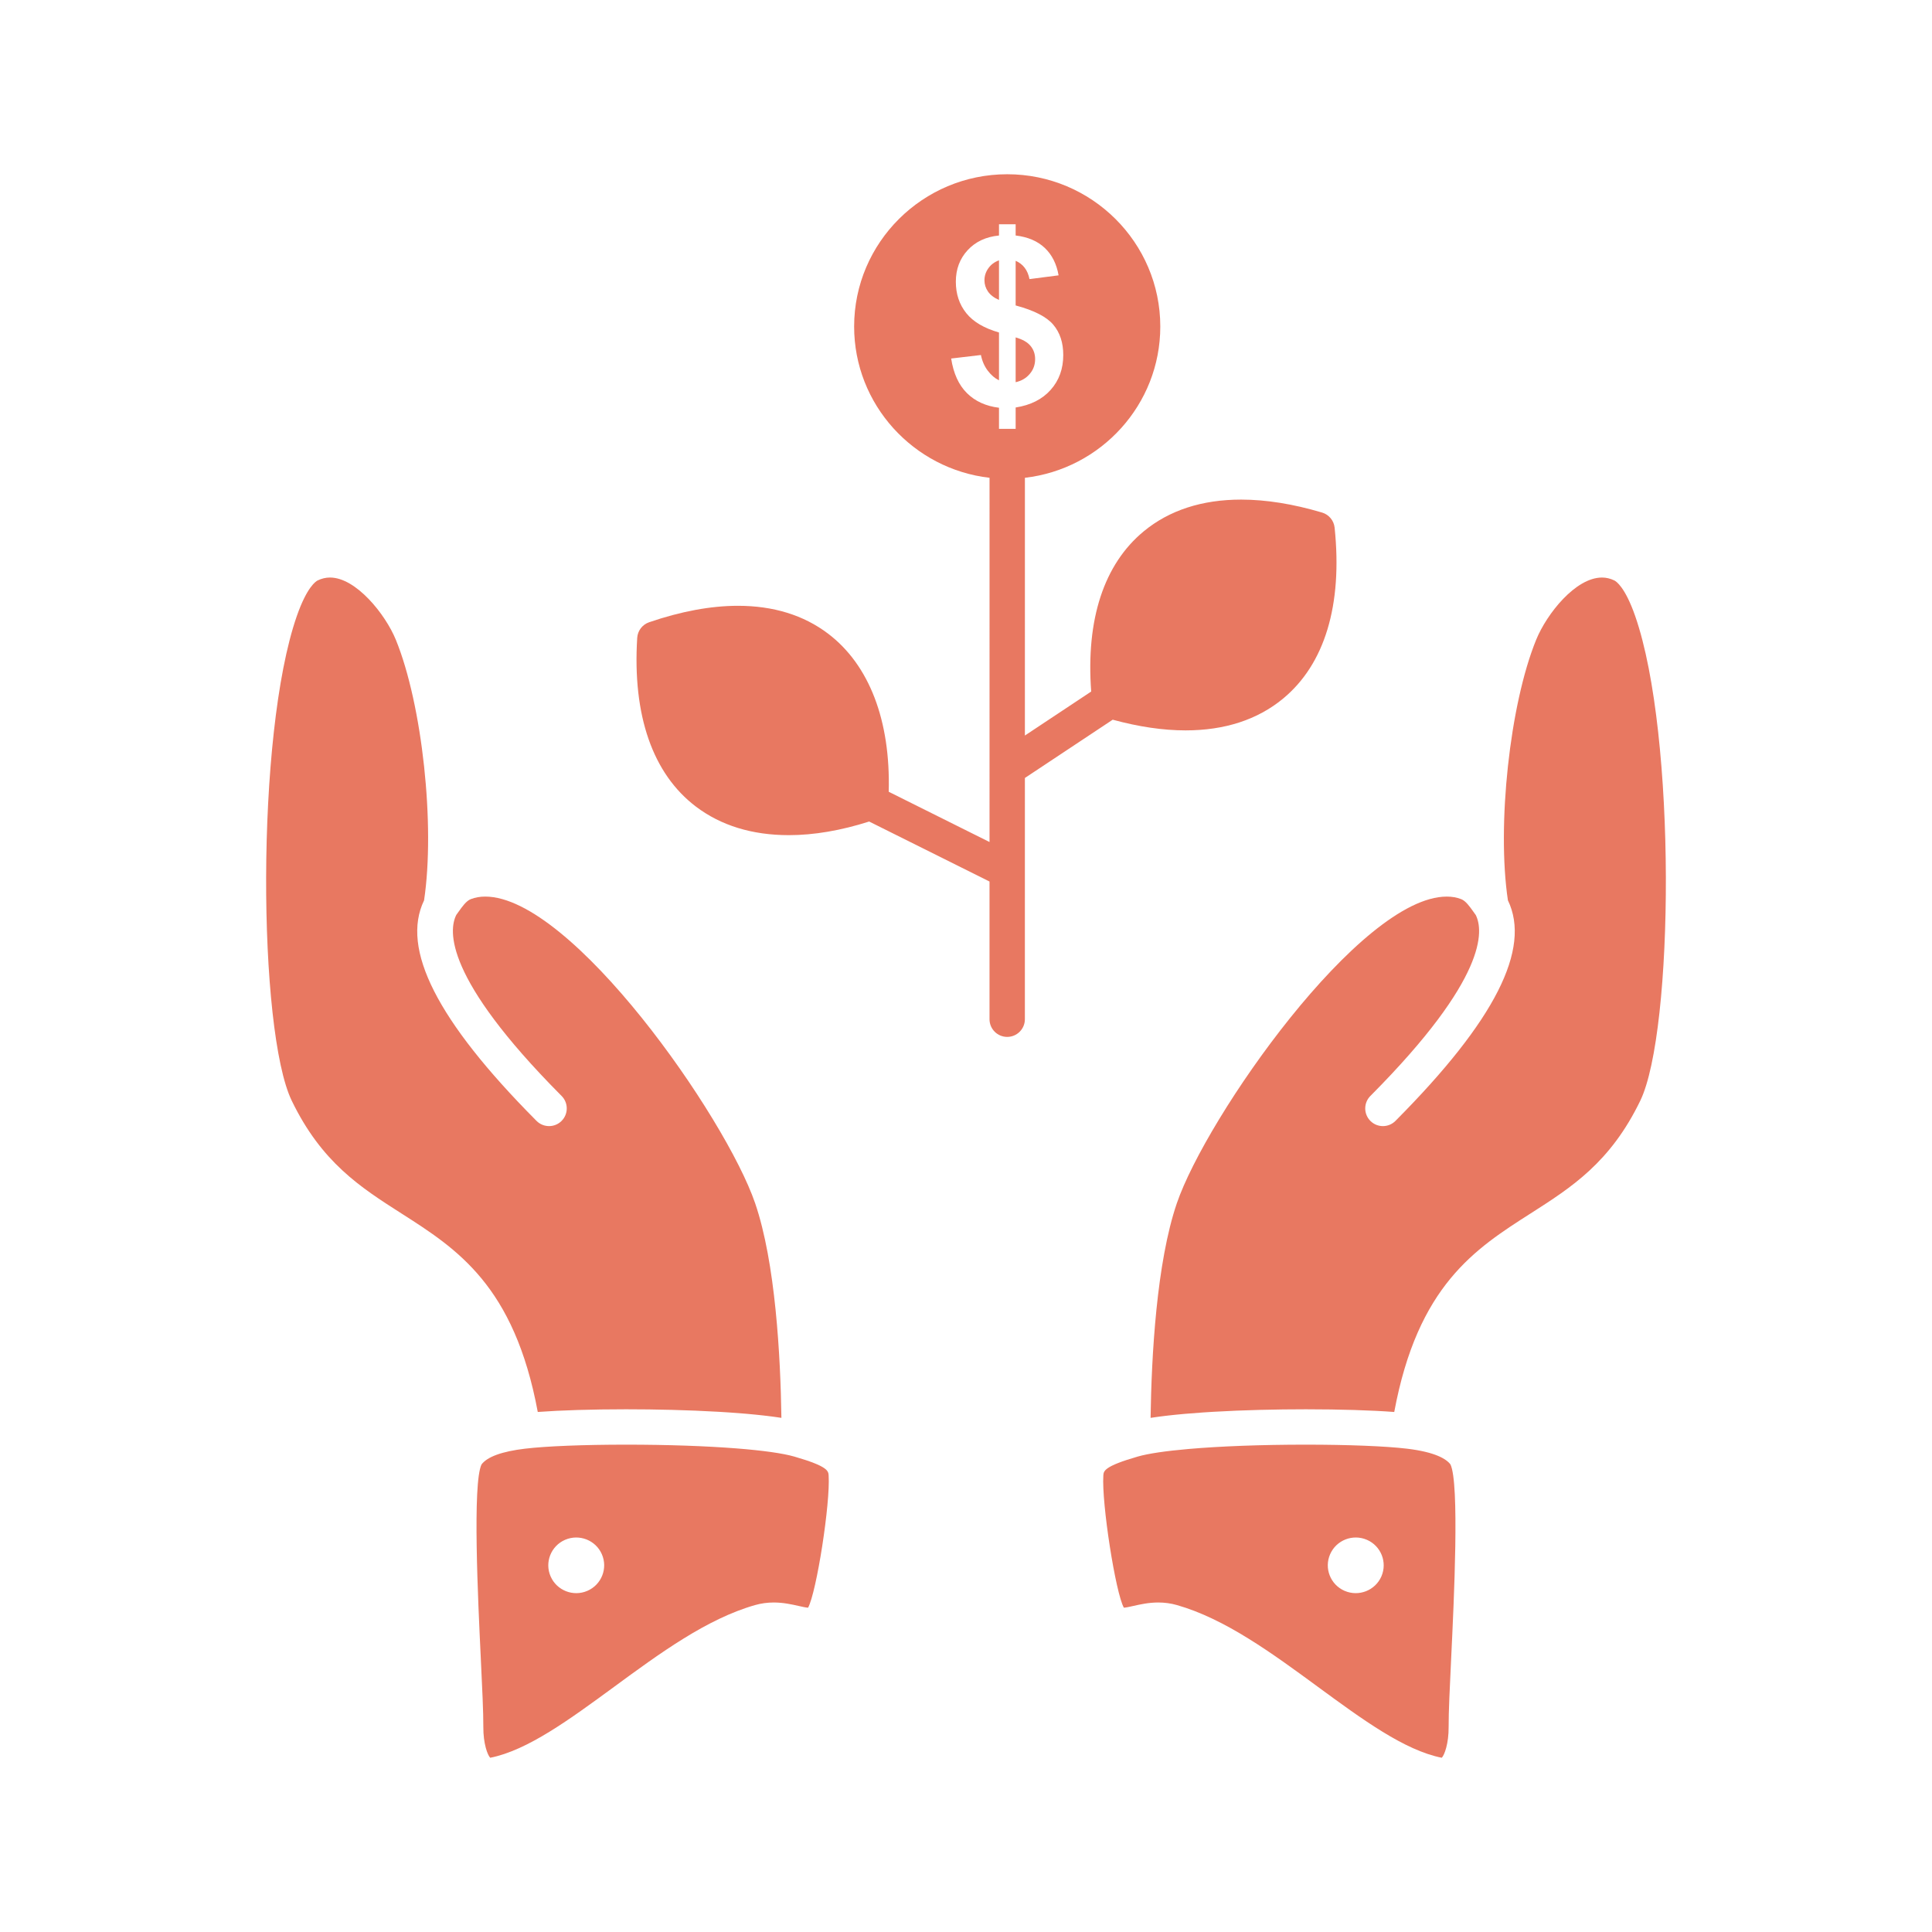 <svg height="512px" style="enable-background:new 0 0 512 512;" version="1.1" viewBox="0 0 512 512" width="512px" xml:space="preserve" xmlns="http://www.w3.org/2000/svg" xmlns:xlink="http://www.w3.org/1999/xlink"><g id="C_-_39_x2C__Growth_x2C__Business_x2C__grow_x2C__growing_x2C__dollar_x2C__plant_x2C__raise"><g><path d="M274.32,95.158c0-1.345-0.404-2.515-1.215-3.485c-0.797-0.987-2.114-1.731-3.948-2.259v11.87    c1.524-0.33,2.77-1.056,3.72-2.173C273.841,97.995,274.32,96.681,274.32,95.158z" fill="#e87861" opacity="1" original-fill="#000000"></path><path d="M264.744,68.993c-1.193,0.424-2.121,1.118-2.813,2.09c-0.701,0.974-1.04,2.041-1.04,3.21c0,1.067,0.31,2.059,0.942,2.98    c0.636,0.909,1.607,1.656,2.91,2.214V68.993z" fill="#e87861" opacity="1" original-fill="#000000"></path><path d="M165.917,373.476c7.765,0,16.448,0.196,24.444,0.661c0.029,0.001,0.059,0.002,0.087,0.004    c0.836,0.049,1.665,0.101,2.484,0.156c0.102,0.006,0.203,0.014,0.305,0.02c0.808,0.055,1.608,0.113,2.395,0.173    c0.002,0,0.003,0,0.005,0c0.727,0.057,1.44,0.116,2.146,0.178c0.202,0.019,0.404,0.036,0.604,0.054    c0.647,0.058,1.286,0.118,1.912,0.182c0.227,0.022,0.448,0.046,0.671,0.069c0.459,0.048,0.912,0.097,1.359,0.148    c0.308,0.035,0.613,0.069,0.915,0.106c0.451,0.054,0.895,0.109,1.33,0.166c0.287,0.038,0.571,0.075,0.852,0.114    c0.377,0.053,0.745,0.106,1.108,0.16c0.18,0.028,0.372,0.053,0.548,0.08c-0.24-16.393-1.573-41.126-6.96-56.873    c-7.776-22.764-48.574-81.27-71.535-81.27c-1.388,0-2.641,0.222-3.831,0.678c-1.189,0.457-2.289,2.01-3.259,3.381    c-0.195,0.275-0.382,0.536-0.566,0.788c-2.088,4.098-3.188,16.663,27.636,47.721l0.269,0.271c1.822,1.838,1.811,4.805-0.027,6.627    c-0.913,0.906-2.106,1.359-3.299,1.359c-1.206,0-2.411-0.463-3.327-1.386l-0.267-0.27c-26.065-26.264-35.733-45.305-29.533-58.163    c2.978-19.834-0.468-51.885-7.476-69.056c-2.753-6.745-10.552-16.502-17.45-16.502c-1.124,0-2.193,0.252-3.271,0.771    c-0.449,0.216-2.823,1.685-5.524,9.43c-10.964,31.432-10.268,110.021-1.346,128.447c7.932,16.378,18.2,22.936,29.07,29.878    c14.705,9.391,29.889,19.085,36.128,52.607C148.555,373.735,156.893,373.476,165.917,373.476z" fill="#e87861" opacity="1" original-fill="#000000"></path><path d="M210.512,386.012c-3.059-0.885-8.418-1.625-15.3-2.167c-8.078-0.634-18.255-0.996-29.291-0.996    c-11.172,0-21.169,0.396-26.745,1.063c-0.012,0.001-0.023-0.001-0.035,0.001c-6.106,0.733-9.983,2.136-11.524,4.169    c-2.438,4.914-0.933,36.159-0.209,51.202c0.377,7.826,0.702,14.585,0.68,18.396c-0.027,4.358,1.107,7.442,1.827,8.145    c9.863-1.953,21.033-10.145,32.858-18.818c12.07-8.854,24.551-18.008,37.332-21.647c1.588-0.451,3.25-0.681,4.944-0.681    c2.551,0,4.787,0.506,6.584,0.911c0.938,0.212,1.905,0.431,2.518,0.469c2.25-4.141,5.919-27.682,5.447-35.026    C219.523,389.828,219.445,388.592,210.512,386.012z M155.666,421.588c-3.75,1.623-8.11-0.084-9.746-3.818    c-1.634-3.729,0.083-8.075,3.831-9.702c3.75-1.623,8.117,0.084,9.746,3.816C161.131,415.615,159.417,419.959,155.666,421.588z" fill="#e87861" opacity="1" original-fill="#000000"></path><path d="M372.855,383.913c-0.011-0.002-0.021,0-0.031-0.001c-5.578-0.667-15.577-1.063-26.748-1.063    c-11.881,0-22.766,0.42-31.109,1.147c-6.006,0.525-10.693,1.21-13.475,2.015c-8.939,2.582-9.02,3.823-9.097,5.022    c-0.467,7.383,3.245,31.117,5.442,35.025c0.611-0.037,1.582-0.257,2.523-0.469c1.799-0.406,4.035-0.912,6.588-0.912    c1.694,0,3.357,0.229,4.943,0.68c12.785,3.641,25.266,12.795,37.334,21.648c11.826,8.674,22.994,16.865,32.857,18.818    c0.717-0.705,1.849-3.788,1.82-8.144c-0.022-3.814,0.304-10.579,0.681-18.411c0.725-15.039,2.228-46.274-0.204-51.19    C383.307,386.666,380.425,384.822,372.855,383.913z M366.08,417.77c-1.635,3.734-5.998,5.441-9.754,3.818    c-3.748-1.629-5.465-5.973-3.828-9.704c1.634-3.732,5.996-5.439,9.751-3.816C366,409.694,367.707,414.04,366.08,417.77z" fill="#e87861" opacity="1" original-fill="#000000"></path><path d="M433.34,163.256c-2.701-7.746-5.076-9.215-5.523-9.431c-1.078-0.519-2.149-0.771-3.273-0.771    c-6.99,0-14.625,9.583-17.449,16.502c-7.001,17.159-10.45,49.193-7.485,69.037c6.218,12.86-3.452,31.91-29.538,58.19l-0.26,0.262    c-0.916,0.923-2.121,1.386-3.326,1.386c-1.193,0-2.387-0.453-3.3-1.359c-1.837-1.823-1.849-4.79-0.026-6.627l0.262-0.262    c30.75-30.98,29.742-43.565,27.665-47.699c-0.192-0.263-0.388-0.536-0.593-0.825c-0.967-1.368-2.064-2.917-3.258-3.376    c-1.188-0.456-2.439-0.677-3.827-0.677c-22.958,0-63.757,58.506-71.535,81.268c-5.386,15.769-6.719,40.491-6.958,56.875    c0.172-0.026,0.357-0.051,0.531-0.077c0.371-0.056,0.748-0.11,1.134-0.164c0.272-0.038,0.549-0.074,0.828-0.111    c0.467-0.062,0.94-0.121,1.424-0.179c0.261-0.03,0.526-0.061,0.792-0.091c0.472-0.055,0.951-0.106,1.438-0.157    c0.207-0.021,0.41-0.044,0.617-0.063c0.642-0.065,1.297-0.127,1.961-0.187c0.178-0.016,0.357-0.031,0.537-0.047    c1.498-0.131,3.045-0.25,4.629-0.357c0.076-0.005,0.151-0.011,0.229-0.015c0.839-0.057,1.688-0.109,2.544-0.16    c0.002,0,0.005,0,0.007,0c8.01-0.467,16.715-0.663,24.496-0.663c9.026,0,17.365,0.26,23.406,0.712    c6.239-33.522,21.424-43.217,36.129-52.607c10.871-6.942,21.139-13.5,29.07-29.878    C443.607,273.276,444.305,194.689,433.34,163.256z" fill="#e87861" opacity="1" original-fill="#000000"></path><path d="M294.878,190.728c6.87,1.874,13.358,2.832,19.309,2.832c10.364,0,19.046-2.823,25.81-8.396    c11.087-9.149,15.822-24.823,13.691-45.327c-0.195-1.886-1.508-3.467-3.326-4.007c-7.664-2.277-14.879-3.431-21.443-3.431    c-10.365,0-19.047,2.824-25.803,8.395c-10.569,8.719-15.354,23.373-13.939,42.472l-17.569,11.659l0.003-68.305    c20.168-2.32,35.879-19.407,35.879-40.084c0-22.254-18.197-40.359-40.564-40.359c-22.371,0-40.571,18.105-40.571,40.359    c0,20.677,15.715,37.764,35.885,40.084l-0.004,96.525l-26.716-13.32c0.514-18.813-5.136-33.625-16.083-41.911    c-6.457-4.892-14.489-7.371-23.874-7.371c-7.172,0-15.092,1.466-23.537,4.359c-1.794,0.615-3.041,2.25-3.158,4.143    c-1.277,20.573,4.107,36.038,15.572,44.724c6.622,5.013,14.902,7.554,24.611,7.555c0.001,0,0.001,0,0.003,0    c6.635,0,13.789-1.225,21.28-3.612l31.899,15.903l-0.002,36.49c0,2.587,2.098,4.685,4.685,4.685h0.001    c2.587,0,4.686-2.097,4.686-4.685l0.003-63.934L294.878,190.728z M252.068,95.012l7.889-0.932    c0.324,1.618,0.935,3.003,1.826,4.173c0.891,1.168,1.871,2.008,2.961,2.537V88.11c-3.947-1.129-6.836-2.837-8.669-5.121    c-1.841-2.299-2.769-5.074-2.769-8.344c0-3.313,1.052-6.095,3.129-8.344c2.084-2.257,4.846-3.551,8.309-3.891v-2.981h4.413v2.981    c3.234,0.384,5.804,1.48,7.72,3.291c1.908,1.812,3.131,4.233,3.661,7.266l-7.713,0.994c-0.472-2.379-1.694-3.994-3.668-4.843    v11.829c4.884,1.305,8.205,3.014,9.966,5.092c1.775,2.094,2.652,4.773,2.652,8.042c0,3.657-1.105,6.73-3.337,9.235    c-2.226,2.502-5.312,4.058-9.281,4.676v5.654h-4.413v-5.589c-3.477-0.427-6.305-1.709-8.492-3.873    C254.063,102.021,252.678,98.956,252.068,95.012z" fill="#e87861" opacity="1" original-fill="#000000"></path></g></g><g id="Layer_1"></g></svg>